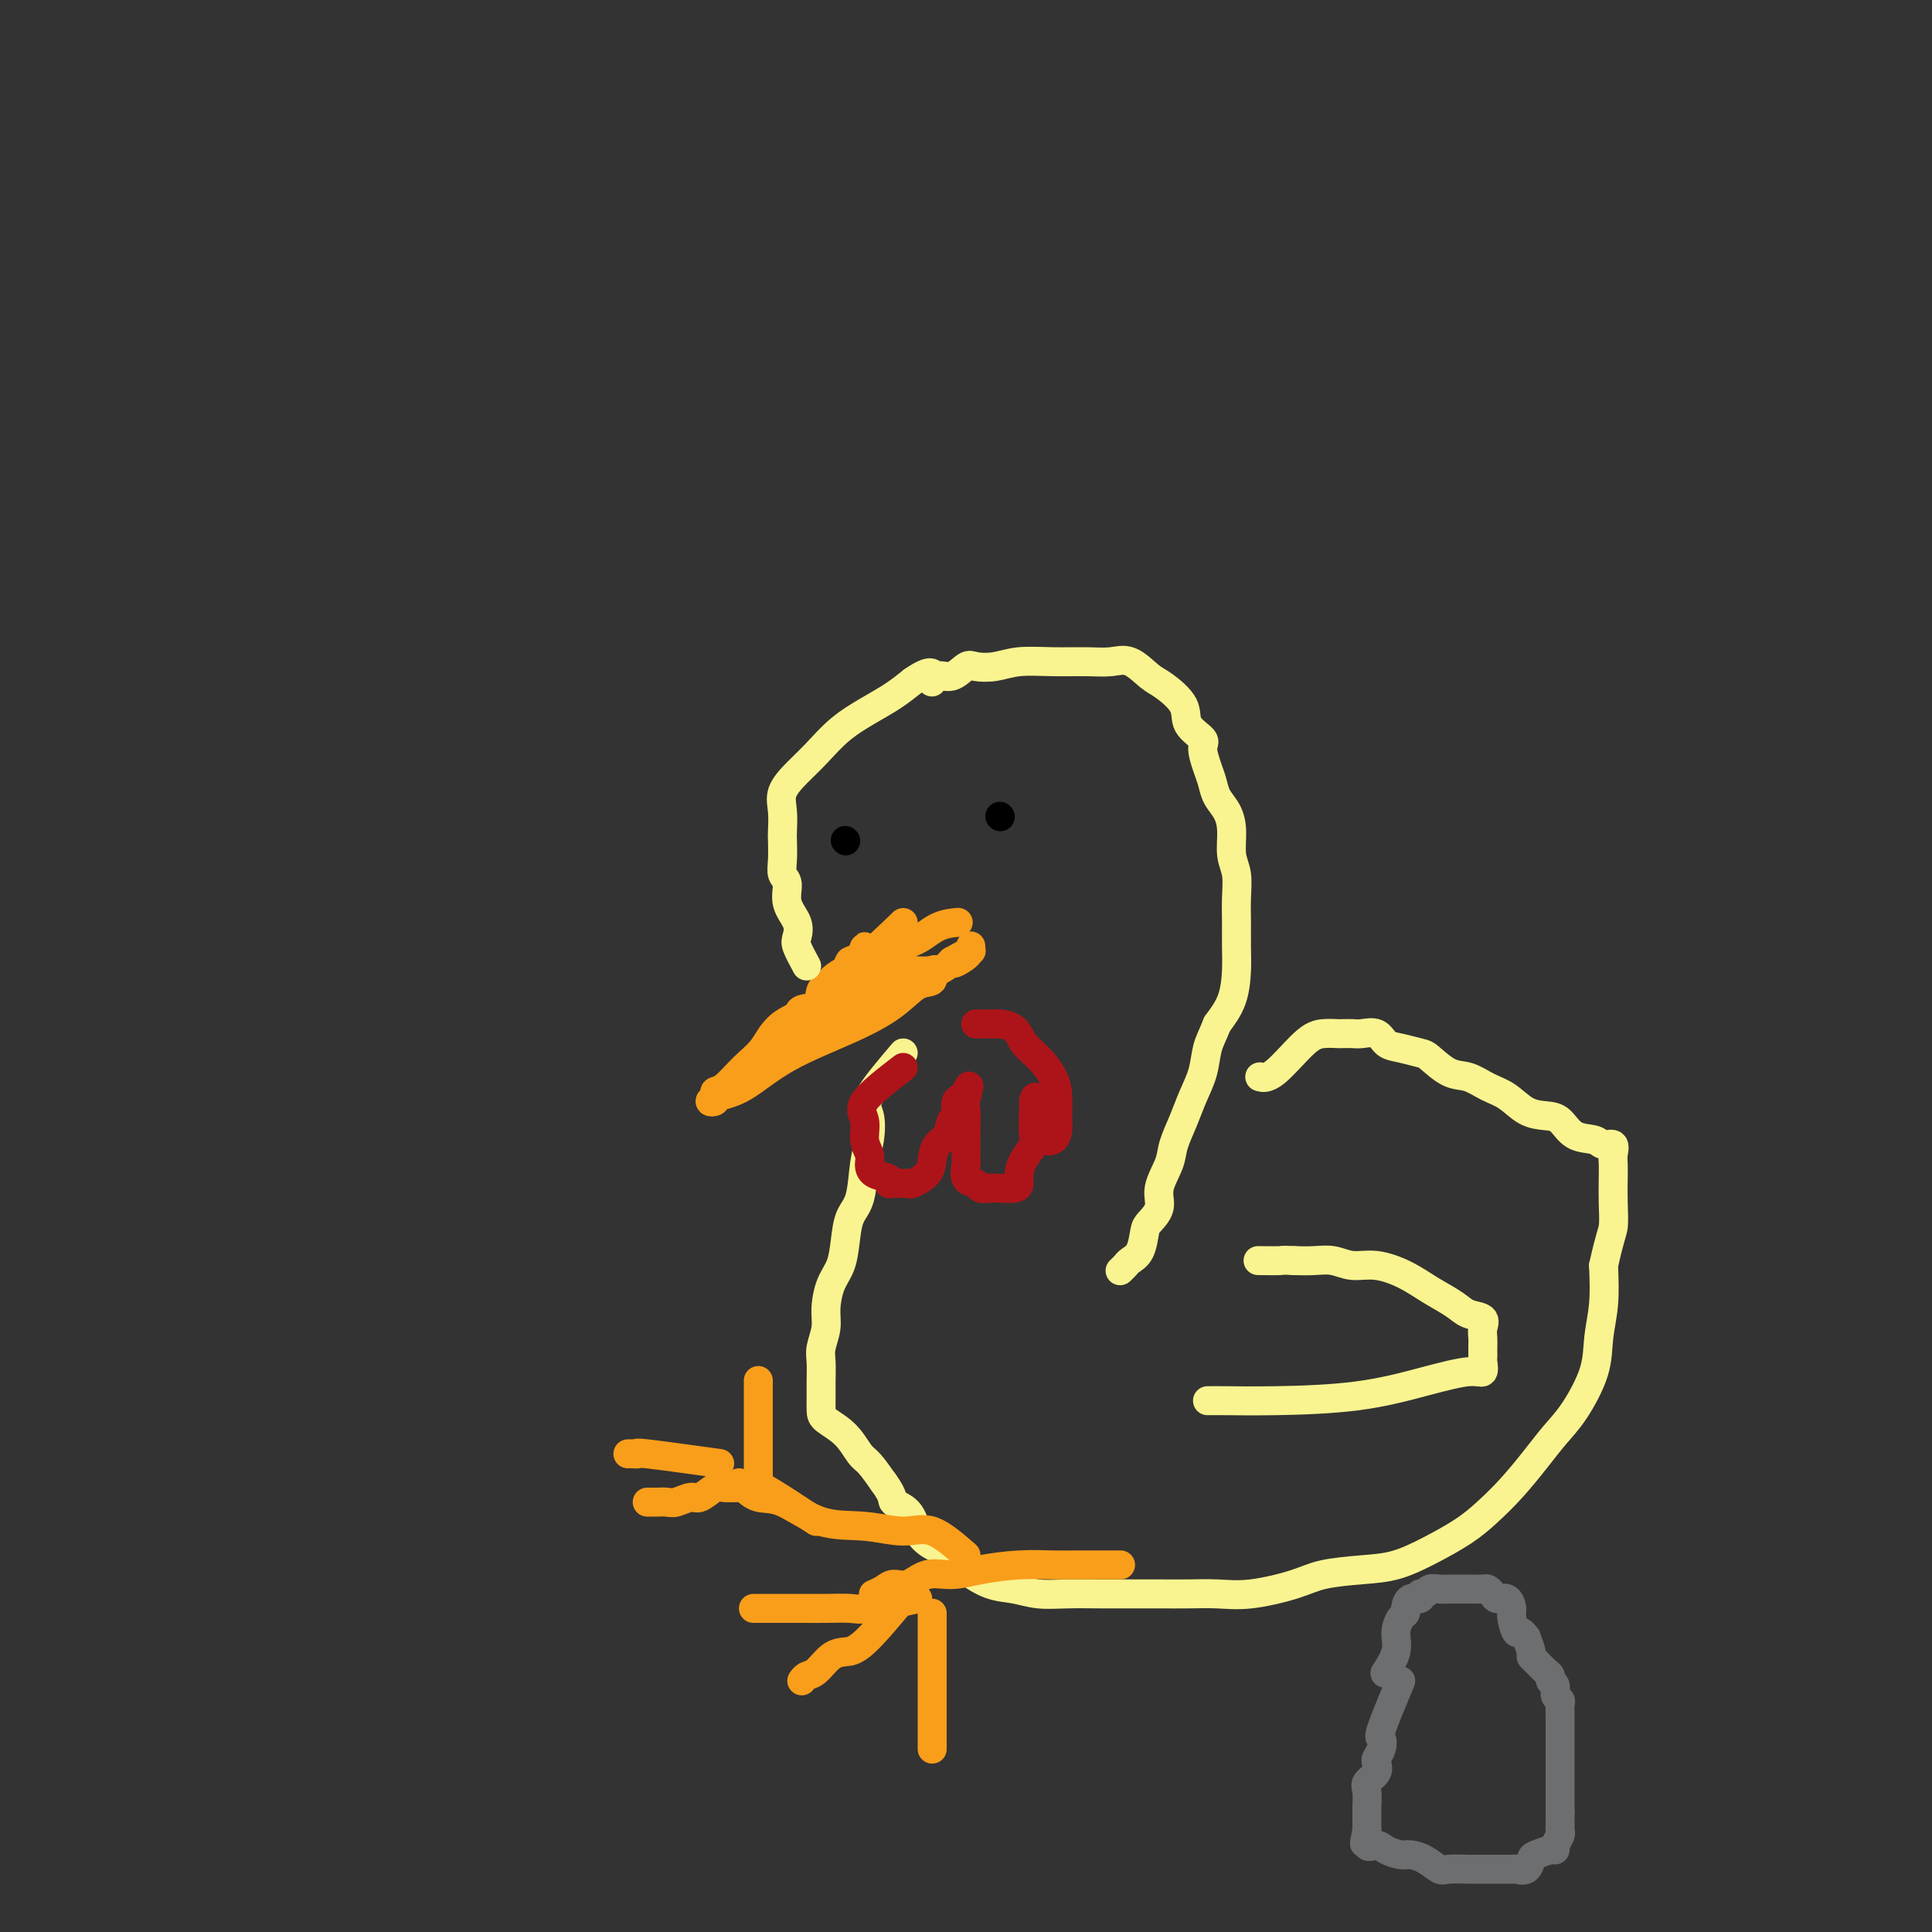 <svg viewBox='0 0 400 400' version='1.1' xmlns='http://www.w3.org/2000/svg' xmlns:xlink='http://www.w3.org/1999/xlink'><rect x="0" y="0" width="400" height="400" fill="#333333" stroke="none"/><g fill='none' stroke='#F99E1B' stroke-width='6' stroke-linecap='round' stroke-linejoin='round'><path d='M187,191c-3.165,3.057 -6.331,6.113 -9,8c-2.669,1.887 -4.842,2.604 -6,4c-1.158,1.396 -1.300,3.470 -3,5c-1.700,1.530 -4.957,2.514 -7,4c-2.043,1.486 -2.872,3.473 -4,5c-1.128,1.527 -2.556,2.595 -4,4c-1.444,1.405 -2.905,3.148 -4,4c-1.095,0.852 -1.824,0.814 -2,1c-0.176,0.186 0.200,0.597 0,1c-0.200,0.403 -0.977,0.798 -1,1c-0.023,0.202 0.707,0.211 1,0c0.293,-0.211 0.150,-0.642 1,-1c0.850,-0.358 2.695,-0.643 5,-2c2.305,-1.357 5.070,-3.787 9,-6c3.930,-2.213 9.024,-4.208 13,-6c3.976,-1.792 6.833,-3.379 9,-5c2.167,-1.621 3.645,-3.274 5,-4c1.355,-0.726 2.587,-0.523 3,-1c0.413,-0.477 0.008,-1.633 0,-2c-0.008,-0.367 0.383,0.055 1,0c0.617,-0.055 1.462,-0.587 2,-1c0.538,-0.413 0.769,-0.706 1,-1'/><path d='M197,199c7.702,-4.303 2.456,-1.061 1,0c-1.456,1.061 0.877,-0.061 2,-1c1.123,-0.939 1.035,-1.697 1,-2c-0.035,-0.303 -0.018,-0.152 0,0'/><path d='M183,200c-1.576,1.419 -3.151,2.838 -5,4c-1.849,1.162 -3.970,2.068 -6,3c-2.030,0.932 -3.968,1.891 -5,3c-1.032,1.109 -1.158,2.370 -2,3c-0.842,0.630 -2.401,0.631 -2,1c0.401,0.369 2.763,1.108 6,0c3.237,-1.108 7.349,-4.062 11,-6c3.651,-1.938 6.839,-2.859 9,-4c2.161,-1.141 3.294,-2.503 4,-3c0.706,-0.497 0.985,-0.128 1,0c0.015,0.128 -0.233,0.014 -1,0c-0.767,-0.014 -2.053,0.073 -3,0c-0.947,-0.073 -1.556,-0.307 -3,0c-1.444,0.307 -3.722,1.153 -6,2'/><path d='M181,203c-2.706,0.591 -3.470,1.069 -5,2c-1.530,0.931 -3.825,2.315 -5,3c-1.175,0.685 -1.230,0.670 -2,1c-0.770,0.330 -2.254,1.005 -3,1c-0.746,-0.005 -0.753,-0.690 0,-1c0.753,-0.310 2.267,-0.244 3,-1c0.733,-0.756 0.686,-2.333 1,-3c0.314,-0.667 0.988,-0.423 2,-1c1.012,-0.577 2.361,-1.977 3,-3c0.639,-1.023 0.566,-1.671 1,-2c0.434,-0.329 1.373,-0.340 2,-1c0.627,-0.660 0.941,-1.971 1,-2c0.059,-0.029 -0.138,1.223 -1,2c-0.862,0.777 -2.389,1.079 -2,1c0.389,-0.079 2.695,-0.540 5,-1'/><path d='M181,198c3.893,-2.370 6.126,-2.295 8,-3c1.874,-0.705 3.389,-2.190 5,-3c1.611,-0.810 3.317,-0.946 4,-1c0.683,-0.054 0.341,-0.027 0,0'/></g>
<g fill='none' stroke='#F9F490' stroke-width='6' stroke-linecap='round' stroke-linejoin='round'><path d='M167,200c-0.828,-1.530 -1.657,-3.061 -2,-4c-0.343,-0.939 -0.201,-1.287 0,-2c0.201,-0.713 0.460,-1.792 0,-3c-0.460,-1.208 -1.640,-2.544 -2,-4c-0.360,-1.456 0.100,-3.032 0,-4c-0.100,-0.968 -0.758,-1.329 -1,-2c-0.242,-0.671 -0.067,-1.652 0,-3c0.067,-1.348 0.026,-3.063 0,-4c-0.026,-0.937 -0.038,-1.095 0,-2c0.038,-0.905 0.125,-2.555 0,-4c-0.125,-1.445 -0.464,-2.683 0,-4c0.464,-1.317 1.730,-2.712 3,-4c1.270,-1.288 2.545,-2.469 4,-4c1.455,-1.531 3.091,-3.410 5,-5c1.909,-1.590 4.091,-2.890 6,-4c1.909,-1.110 3.545,-2.032 5,-3c1.455,-0.968 2.727,-1.984 4,-3'/><path d='M189,141c5.059,-3.489 4.208,-0.711 4,0c-0.208,0.711 0.229,-0.646 1,-1c0.771,-0.354 1.876,0.294 3,0c1.124,-0.294 2.265,-1.529 3,-2c0.735,-0.471 1.063,-0.179 2,0c0.937,0.179 2.484,0.245 4,0c1.516,-0.245 3.003,-0.800 5,-1c1.997,-0.200 4.506,-0.043 7,0c2.494,0.043 4.973,-0.026 7,0c2.027,0.026 3.602,0.148 5,0c1.398,-0.148 2.620,-0.567 4,0c1.380,0.567 2.917,2.120 4,3c1.083,0.880 1.711,1.087 3,2c1.289,0.913 3.238,2.530 4,4c0.762,1.470 0.337,2.791 1,4c0.663,1.209 2.414,2.305 3,3c0.586,0.695 0.006,0.990 0,2c-0.006,1.010 0.563,2.737 1,4c0.437,1.263 0.743,2.063 1,3c0.257,0.937 0.465,2.010 1,3c0.535,0.990 1.397,1.898 2,3c0.603,1.102 0.946,2.397 1,4c0.054,1.603 -0.182,3.513 0,5c0.182,1.487 0.781,2.552 1,4c0.219,1.448 0.057,3.278 0,5c-0.057,1.722 -0.010,3.334 0,5c0.010,1.666 -0.018,3.385 0,5c0.018,1.615 0.082,3.127 0,5c-0.082,1.873 -0.309,4.107 -1,6c-0.691,1.893 -1.845,3.447 -3,5'/><path d='M252,212c-1.037,2.595 -1.630,3.583 -2,5c-0.370,1.417 -0.517,3.262 -1,5c-0.483,1.738 -1.300,3.367 -2,5c-0.700,1.633 -1.282,3.269 -2,5c-0.718,1.731 -1.572,3.556 -2,5c-0.428,1.444 -0.429,2.506 -1,4c-0.571,1.494 -1.710,3.419 -2,5c-0.290,1.581 0.269,2.819 0,4c-0.269,1.181 -1.367,2.305 -2,3c-0.633,0.695 -0.800,0.960 -1,2c-0.200,1.040 -0.432,2.853 -1,4c-0.568,1.147 -1.472,1.627 -2,2c-0.528,0.373 -0.681,0.639 -1,1c-0.319,0.361 -0.806,0.817 -1,1c-0.194,0.183 -0.097,0.091 0,0'/><path d='M187,218c-2.952,3.475 -5.903,6.951 -7,9c-1.097,2.049 -0.339,2.672 0,4c0.339,1.328 0.259,3.362 0,5c-0.259,1.638 -0.698,2.882 -1,5c-0.302,2.118 -0.465,5.111 -1,7c-0.535,1.889 -1.440,2.676 -2,4c-0.560,1.324 -0.776,3.186 -1,5c-0.224,1.814 -0.456,3.581 -1,5c-0.544,1.419 -1.400,2.489 -2,4c-0.600,1.511 -0.945,3.461 -1,5c-0.055,1.539 0.182,2.666 0,4c-0.182,1.334 -0.781,2.875 -1,4c-0.219,1.125 -0.058,1.834 0,3c0.058,1.166 0.014,2.789 0,4c-0.014,1.211 0.002,2.009 0,3c-0.002,0.991 -0.024,2.175 0,3c0.024,0.825 0.092,1.290 1,2c0.908,0.710 2.656,1.665 4,3c1.344,1.335 2.285,3.052 3,4c0.715,0.948 1.204,1.128 2,2c0.796,0.872 1.898,2.436 3,4'/><path d='M183,307c2.306,3.159 1.569,3.556 2,4c0.431,0.444 2.028,0.937 3,2c0.972,1.063 1.319,2.698 2,4c0.681,1.302 1.696,2.271 3,3c1.304,0.729 2.896,1.218 4,2c1.104,0.782 1.720,1.856 3,3c1.280,1.144 3.222,2.359 5,3c1.778,0.641 3.390,0.708 5,1c1.610,0.292 3.216,0.810 5,1c1.784,0.190 3.746,0.051 6,0c2.254,-0.051 4.800,-0.014 7,0c2.200,0.014 4.054,0.005 6,0c1.946,-0.005 3.983,-0.007 6,0c2.017,0.007 4.013,0.023 6,0c1.987,-0.023 3.965,-0.087 6,0c2.035,0.087 4.128,0.323 7,0c2.872,-0.323 6.523,-1.205 9,-2c2.477,-0.795 3.778,-1.503 6,-2c2.222,-0.497 5.363,-0.782 8,-1c2.637,-0.218 4.770,-0.370 7,-1c2.230,-0.630 4.557,-1.739 7,-3c2.443,-1.261 5.003,-2.675 7,-4c1.997,-1.325 3.432,-2.560 5,-4c1.568,-1.440 3.268,-3.086 5,-5c1.732,-1.914 3.496,-4.095 5,-6c1.504,-1.905 2.746,-3.532 4,-5c1.254,-1.468 2.518,-2.777 4,-5c1.482,-2.223 3.181,-5.359 4,-8c0.819,-2.641 0.759,-4.788 1,-7c0.241,-2.212 0.783,-4.489 1,-7c0.217,-2.511 0.108,-5.255 0,-8'/><path d='M332,262c1.381,-6.219 1.834,-6.768 2,-8c0.166,-1.232 0.046,-3.147 0,-5c-0.046,-1.853 -0.019,-3.644 0,-5c0.019,-1.356 0.029,-2.276 0,-3c-0.029,-0.724 -0.097,-1.253 0,-2c0.097,-0.747 0.360,-1.713 0,-2c-0.360,-0.287 -1.345,0.106 -2,0c-0.655,-0.106 -0.982,-0.709 -2,-1c-1.018,-0.291 -2.726,-0.270 -4,-1c-1.274,-0.730 -2.115,-2.212 -3,-3c-0.885,-0.788 -1.815,-0.884 -3,-1c-1.185,-0.116 -2.626,-0.253 -4,-1c-1.374,-0.747 -2.679,-2.106 -4,-3c-1.321,-0.894 -2.656,-1.325 -4,-2c-1.344,-0.675 -2.698,-1.596 -4,-2c-1.302,-0.404 -2.551,-0.292 -4,-1c-1.449,-0.708 -3.097,-2.236 -4,-3c-0.903,-0.764 -1.061,-0.765 -2,-1c-0.939,-0.235 -2.660,-0.704 -4,-1c-1.340,-0.296 -2.300,-0.419 -3,-1c-0.700,-0.581 -1.142,-1.620 -2,-2c-0.858,-0.380 -2.134,-0.102 -3,0c-0.866,0.102 -1.324,0.029 -2,0c-0.676,-0.029 -1.570,-0.014 -2,0c-0.430,0.014 -0.396,0.028 -1,0c-0.604,-0.028 -1.847,-0.099 -3,0c-1.153,0.099 -2.216,0.367 -4,2c-1.784,1.633 -4.288,4.632 -6,6c-1.712,1.368 -2.632,1.105 -3,1c-0.368,-0.105 -0.184,-0.053 0,0'/><path d='M250,290c0.978,-0.011 1.956,-0.021 4,0c2.044,0.021 5.154,0.074 10,0c4.846,-0.074 11.428,-0.275 17,-1c5.572,-0.725 10.134,-1.973 14,-3c3.866,-1.027 7.036,-1.834 9,-2c1.964,-0.166 2.722,0.307 3,0c0.278,-0.307 0.075,-1.395 0,-2c-0.075,-0.605 -0.021,-0.728 0,-1c0.021,-0.272 0.008,-0.693 0,-1c-0.008,-0.307 -0.012,-0.501 0,-1c0.012,-0.499 0.038,-1.302 0,-2c-0.038,-0.698 -0.141,-1.292 0,-2c0.141,-0.708 0.525,-1.530 0,-2c-0.525,-0.470 -1.959,-0.589 -3,-1c-1.041,-0.411 -1.688,-1.114 -3,-2c-1.312,-0.886 -3.288,-1.954 -5,-3c-1.712,-1.046 -3.160,-2.070 -5,-3c-1.840,-0.930 -4.070,-1.766 -6,-2c-1.930,-0.234 -3.558,0.133 -5,0c-1.442,-0.133 -2.696,-0.767 -4,-1c-1.304,-0.233 -2.658,-0.067 -4,0c-1.342,0.067 -2.671,0.033 -4,0'/><path d='M268,261c-3.071,-0.155 -2.250,-0.042 -3,0c-0.750,0.042 -3.071,0.012 -4,0c-0.929,-0.012 -0.464,-0.006 0,0'/></g>
<g fill='none' stroke='#6D6E70' stroke-width='6' stroke-linecap='round' stroke-linejoin='round'><path d='M290,348c-1.683,4.046 -3.366,8.091 -4,10c-0.634,1.909 -0.221,1.680 0,2c0.221,0.320 0.248,1.188 0,2c-0.248,0.812 -0.770,1.567 -1,2c-0.230,0.433 -0.167,0.543 0,1c0.167,0.457 0.437,1.260 0,2c-0.437,0.740 -1.581,1.416 -2,2c-0.419,0.584 -0.112,1.077 0,2c0.112,0.923 0.030,2.275 0,3c-0.030,0.725 -0.008,0.823 0,1c0.008,0.177 0.002,0.432 0,1c-0.002,0.568 -0.001,1.448 0,2c0.001,0.552 0.000,0.776 0,1'/><path d='M283,379c-1.056,4.898 -0.196,1.642 0,1c0.196,-0.642 -0.272,1.330 0,2c0.272,0.670 1.283,0.038 2,0c0.717,-0.038 1.141,0.519 2,1c0.859,0.481 2.153,0.885 3,1c0.847,0.115 1.247,-0.060 2,0c0.753,0.060 1.859,0.356 3,1c1.141,0.644 2.316,1.637 3,2c0.684,0.363 0.878,0.097 2,0c1.122,-0.097 3.173,-0.026 4,0c0.827,0.026 0.430,0.006 1,0c0.570,-0.006 2.107,0.000 3,0c0.893,-0.000 1.143,-0.007 2,0c0.857,0.007 2.322,0.027 3,0c0.678,-0.027 0.570,-0.102 1,0c0.430,0.102 1.397,0.382 2,0c0.603,-0.382 0.840,-1.425 1,-2c0.160,-0.575 0.243,-0.683 1,-1c0.757,-0.317 2.189,-0.845 3,-1c0.811,-0.155 1.002,0.062 1,0c-0.002,-0.062 -0.197,-0.401 0,-1c0.197,-0.599 0.785,-1.456 1,-2c0.215,-0.544 0.058,-0.775 0,-1c-0.058,-0.225 -0.016,-0.445 0,-1c0.016,-0.555 0.004,-1.444 0,-2c-0.004,-0.556 -0.002,-0.778 0,-1'/><path d='M323,375c-0.000,-0.971 -0.000,-0.897 0,-1c0.000,-0.103 0.000,-0.381 0,-1c-0.000,-0.619 -0.000,-1.578 0,-2c0.000,-0.422 0.000,-0.305 0,-1c-0.000,-0.695 -0.000,-2.200 0,-3c0.000,-0.800 0.000,-0.896 0,-1c-0.000,-0.104 -0.000,-0.217 0,-1c0.000,-0.783 0.000,-2.237 0,-3c-0.000,-0.763 -0.000,-0.835 0,-1c0.000,-0.165 0.000,-0.425 0,-1c-0.000,-0.575 -0.000,-1.467 0,-2c0.000,-0.533 0.001,-0.706 0,-1c-0.001,-0.294 -0.004,-0.708 0,-1c0.004,-0.292 0.016,-0.463 0,-1c-0.016,-0.537 -0.061,-1.439 0,-2c0.061,-0.561 0.227,-0.780 0,-1c-0.227,-0.220 -0.847,-0.439 -1,-1c-0.153,-0.561 0.163,-1.463 0,-2c-0.163,-0.537 -0.804,-0.707 -1,-1c-0.196,-0.293 0.053,-0.707 0,-1c-0.053,-0.293 -0.409,-0.465 -1,-1c-0.591,-0.535 -1.416,-1.432 -2,-2c-0.584,-0.568 -0.926,-0.807 -1,-1c-0.074,-0.193 0.122,-0.341 0,-1c-0.122,-0.659 -0.561,-1.830 -1,-3'/><path d='M316,339c-1.473,-2.079 -1.655,-0.777 -2,-1c-0.345,-0.223 -0.852,-1.972 -1,-3c-0.148,-1.028 0.062,-1.337 0,-2c-0.062,-0.663 -0.397,-1.680 -1,-2c-0.603,-0.320 -1.475,0.058 -2,0c-0.525,-0.058 -0.704,-0.551 -1,-1c-0.296,-0.449 -0.708,-0.852 -1,-1c-0.292,-0.148 -0.463,-0.040 -1,0c-0.537,0.040 -1.438,0.011 -2,0c-0.562,-0.011 -0.783,-0.003 -1,0c-0.217,0.003 -0.429,-0.000 -1,0c-0.571,0.000 -1.501,0.004 -2,0c-0.499,-0.004 -0.569,-0.016 -1,0c-0.431,0.016 -1.224,0.061 -2,0c-0.776,-0.061 -1.535,-0.228 -2,0c-0.465,0.228 -0.636,0.852 -1,1c-0.364,0.148 -0.920,-0.181 -1,0c-0.080,0.181 0.316,0.873 0,1c-0.316,0.127 -1.343,-0.312 -2,0c-0.657,0.312 -0.945,1.373 -1,2c-0.055,0.627 0.121,0.820 0,1c-0.121,0.180 -0.541,0.347 -1,1c-0.459,0.653 -0.958,1.794 -1,3c-0.042,1.206 0.373,2.479 0,4c-0.373,1.521 -1.535,3.292 -2,4c-0.465,0.708 -0.232,0.354 0,0'/></g>
<g fill='none' stroke='#F99E1B' stroke-width='6' stroke-linecap='round' stroke-linejoin='round'><path d='M200,322c-2.464,-2.144 -4.927,-4.288 -7,-5c-2.073,-0.712 -3.755,0.007 -6,0c-2.245,-0.007 -5.053,-0.740 -8,-1c-2.947,-0.260 -6.033,-0.045 -9,-1c-2.967,-0.955 -5.814,-3.079 -8,-4c-2.186,-0.921 -3.710,-0.639 -5,-1c-1.290,-0.361 -2.347,-1.367 -3,-2c-0.653,-0.633 -0.901,-0.895 -1,-1c-0.099,-0.105 -0.050,-0.052 0,0'/><path d='M232,324c-3.396,-0.006 -6.791,-0.011 -9,0c-2.209,0.011 -3.231,0.039 -5,0c-1.769,-0.039 -4.287,-0.146 -7,0c-2.713,0.146 -5.623,0.546 -8,1c-2.377,0.454 -4.222,0.962 -6,1c-1.778,0.038 -3.489,-0.392 -5,0c-1.511,0.392 -2.822,1.608 -4,2c-1.178,0.392 -2.223,-0.039 -3,0c-0.777,0.039 -1.286,0.549 -2,1c-0.714,0.451 -1.633,0.843 -2,1c-0.367,0.157 -0.184,0.078 0,0'/><path d='M187,331c-2.999,3.585 -5.997,7.170 -8,9c-2.003,1.830 -3.010,1.906 -4,2c-0.990,0.094 -1.964,0.208 -3,1c-1.036,0.792 -2.133,2.264 -3,3c-0.867,0.736 -1.503,0.737 -2,1c-0.497,0.263 -0.856,0.790 -1,1c-0.144,0.210 -0.072,0.105 0,0'/><path d='M193,334c0.000,3.047 0.000,6.094 0,8c0.000,1.906 0.000,2.672 0,4c0.000,1.328 0.000,3.218 0,5c0.000,1.782 0.000,3.457 0,5c0.000,1.543 0.000,2.954 0,4c0.000,1.046 0.000,1.727 0,2c0.000,0.273 0.000,0.136 0,0'/><path d='M190,331c-3.891,0.845 -7.781,1.691 -10,2c-2.219,0.309 -2.766,0.083 -4,0c-1.234,-0.083 -3.154,-0.022 -5,0c-1.846,0.022 -3.619,0.006 -5,0c-1.381,-0.006 -2.370,-0.002 -4,0c-1.630,0.002 -3.900,0.000 -5,0c-1.100,-0.000 -1.028,-0.000 -1,0c0.028,0.000 0.014,0.000 0,0'/><path d='M157,308c0.000,-4.192 0.000,-8.383 0,-10c0.000,-1.617 0.000,-0.659 0,-1c0.000,-0.341 0.000,-1.980 0,-3c0.000,-1.020 0.000,-1.423 0,-2c0.000,-0.577 0.000,-1.330 0,-2c0.000,-0.670 0.000,-1.257 0,-2c-0.000,-0.743 0.000,-1.641 0,-2c0.000,-0.359 0.000,-0.180 0,0'/><path d='M169,315c-4.454,-2.960 -8.907,-5.920 -11,-7c-2.093,-1.080 -1.825,-0.282 -2,0c-0.175,0.282 -0.794,0.046 -2,0c-1.206,-0.046 -2.998,0.096 -4,0c-1.002,-0.096 -1.213,-0.432 -2,0c-0.787,0.432 -2.151,1.632 -3,2c-0.849,0.368 -1.183,-0.098 -2,0c-0.817,0.098 -2.118,0.758 -3,1c-0.882,0.242 -1.347,0.065 -2,0c-0.653,-0.065 -1.495,-0.017 -2,0c-0.505,0.017 -0.675,0.005 -1,0c-0.325,-0.005 -0.807,-0.001 -1,0c-0.193,0.001 -0.096,0.001 0,0'/><path d='M149,303c-6.136,-0.845 -12.271,-1.691 -15,-2c-2.729,-0.309 -2.051,-0.083 -2,0c0.051,0.083 -0.525,0.022 -1,0c-0.475,-0.022 -0.850,-0.006 -1,0c-0.150,0.006 -0.075,0.003 0,0'/></g>
<g fill='none' stroke='#000000' stroke-width='6' stroke-linecap='round' stroke-linejoin='round'><path d='M207,169c0.000,0.000 0.100,0.100 0.1,0.1'/><path d='M175,174c0.000,0.000 0.100,0.100 0.1,0.1'/></g>
<g fill='none' stroke='#AD1419' stroke-width='6' stroke-linecap='round' stroke-linejoin='round'><path d='M187,221c-3.389,2.606 -6.779,5.212 -8,7c-1.221,1.788 -0.274,2.759 0,4c0.274,1.241 -0.125,2.752 0,4c0.125,1.248 0.775,2.233 1,3c0.225,0.767 0.024,1.316 0,2c-0.024,0.684 0.130,1.504 1,2c0.870,0.496 2.457,0.668 3,1c0.543,0.332 0.041,0.822 0,1c-0.041,0.178 0.378,0.042 1,0c0.622,-0.042 1.448,0.008 2,0c0.552,-0.008 0.829,-0.075 1,0c0.171,0.075 0.235,0.292 1,0c0.765,-0.292 2.232,-1.095 3,-2c0.768,-0.905 0.837,-1.914 1,-3c0.163,-1.086 0.420,-2.249 1,-3c0.580,-0.751 1.483,-1.090 2,-2c0.517,-0.910 0.647,-2.390 1,-3c0.353,-0.610 0.930,-0.349 1,-1c0.070,-0.651 -0.366,-2.214 0,-3c0.366,-0.786 1.533,-0.796 2,-1c0.467,-0.204 0.233,-0.602 0,-1'/><path d='M200,226c1.238,-2.525 0.331,-0.336 0,1c-0.331,1.336 -0.088,1.819 0,3c0.088,1.181 0.022,3.059 0,4c-0.022,0.941 0.001,0.945 0,2c-0.001,1.055 -0.026,3.162 0,4c0.026,0.838 0.105,0.407 0,1c-0.105,0.593 -0.392,2.212 0,3c0.392,0.788 1.465,0.747 2,1c0.535,0.253 0.532,0.800 1,1c0.468,0.200 1.408,0.051 2,0c0.592,-0.051 0.838,-0.005 1,0c0.162,0.005 0.241,-0.032 1,0c0.759,0.032 2.197,0.132 3,0c0.803,-0.132 0.972,-0.495 1,-1c0.028,-0.505 -0.083,-1.151 0,-2c0.083,-0.849 0.362,-1.901 1,-3c0.638,-1.099 1.635,-2.244 2,-3c0.365,-0.756 0.098,-1.122 0,-2c-0.098,-0.878 -0.026,-2.266 0,-3c0.026,-0.734 0.007,-0.813 0,-1c-0.007,-0.187 -0.002,-0.482 0,-1c0.002,-0.518 0.001,-1.259 0,-2'/><path d='M214,228c0.614,-2.343 0.150,0.801 0,2c-0.150,1.199 0.014,0.454 0,1c-0.014,0.546 -0.208,2.382 0,3c0.208,0.618 0.816,0.017 1,0c0.184,-0.017 -0.056,0.552 0,1c0.056,0.448 0.408,0.777 1,1c0.592,0.223 1.425,0.339 2,0c0.575,-0.339 0.892,-1.133 1,-2c0.108,-0.867 0.009,-1.806 0,-3c-0.009,-1.194 0.074,-2.642 0,-4c-0.074,-1.358 -0.303,-2.627 -1,-4c-0.697,-1.373 -1.860,-2.851 -3,-4c-1.140,-1.149 -2.255,-1.968 -3,-3c-0.745,-1.032 -1.120,-2.277 -2,-3c-0.880,-0.723 -2.264,-0.926 -3,-1c-0.736,-0.074 -0.824,-0.020 -1,0c-0.176,0.020 -0.439,0.005 -1,0c-0.561,-0.005 -1.420,-0.001 -2,0c-0.580,0.001 -0.880,0.000 -1,0c-0.120,-0.000 -0.060,-0.000 0,0'/></g>
</svg>